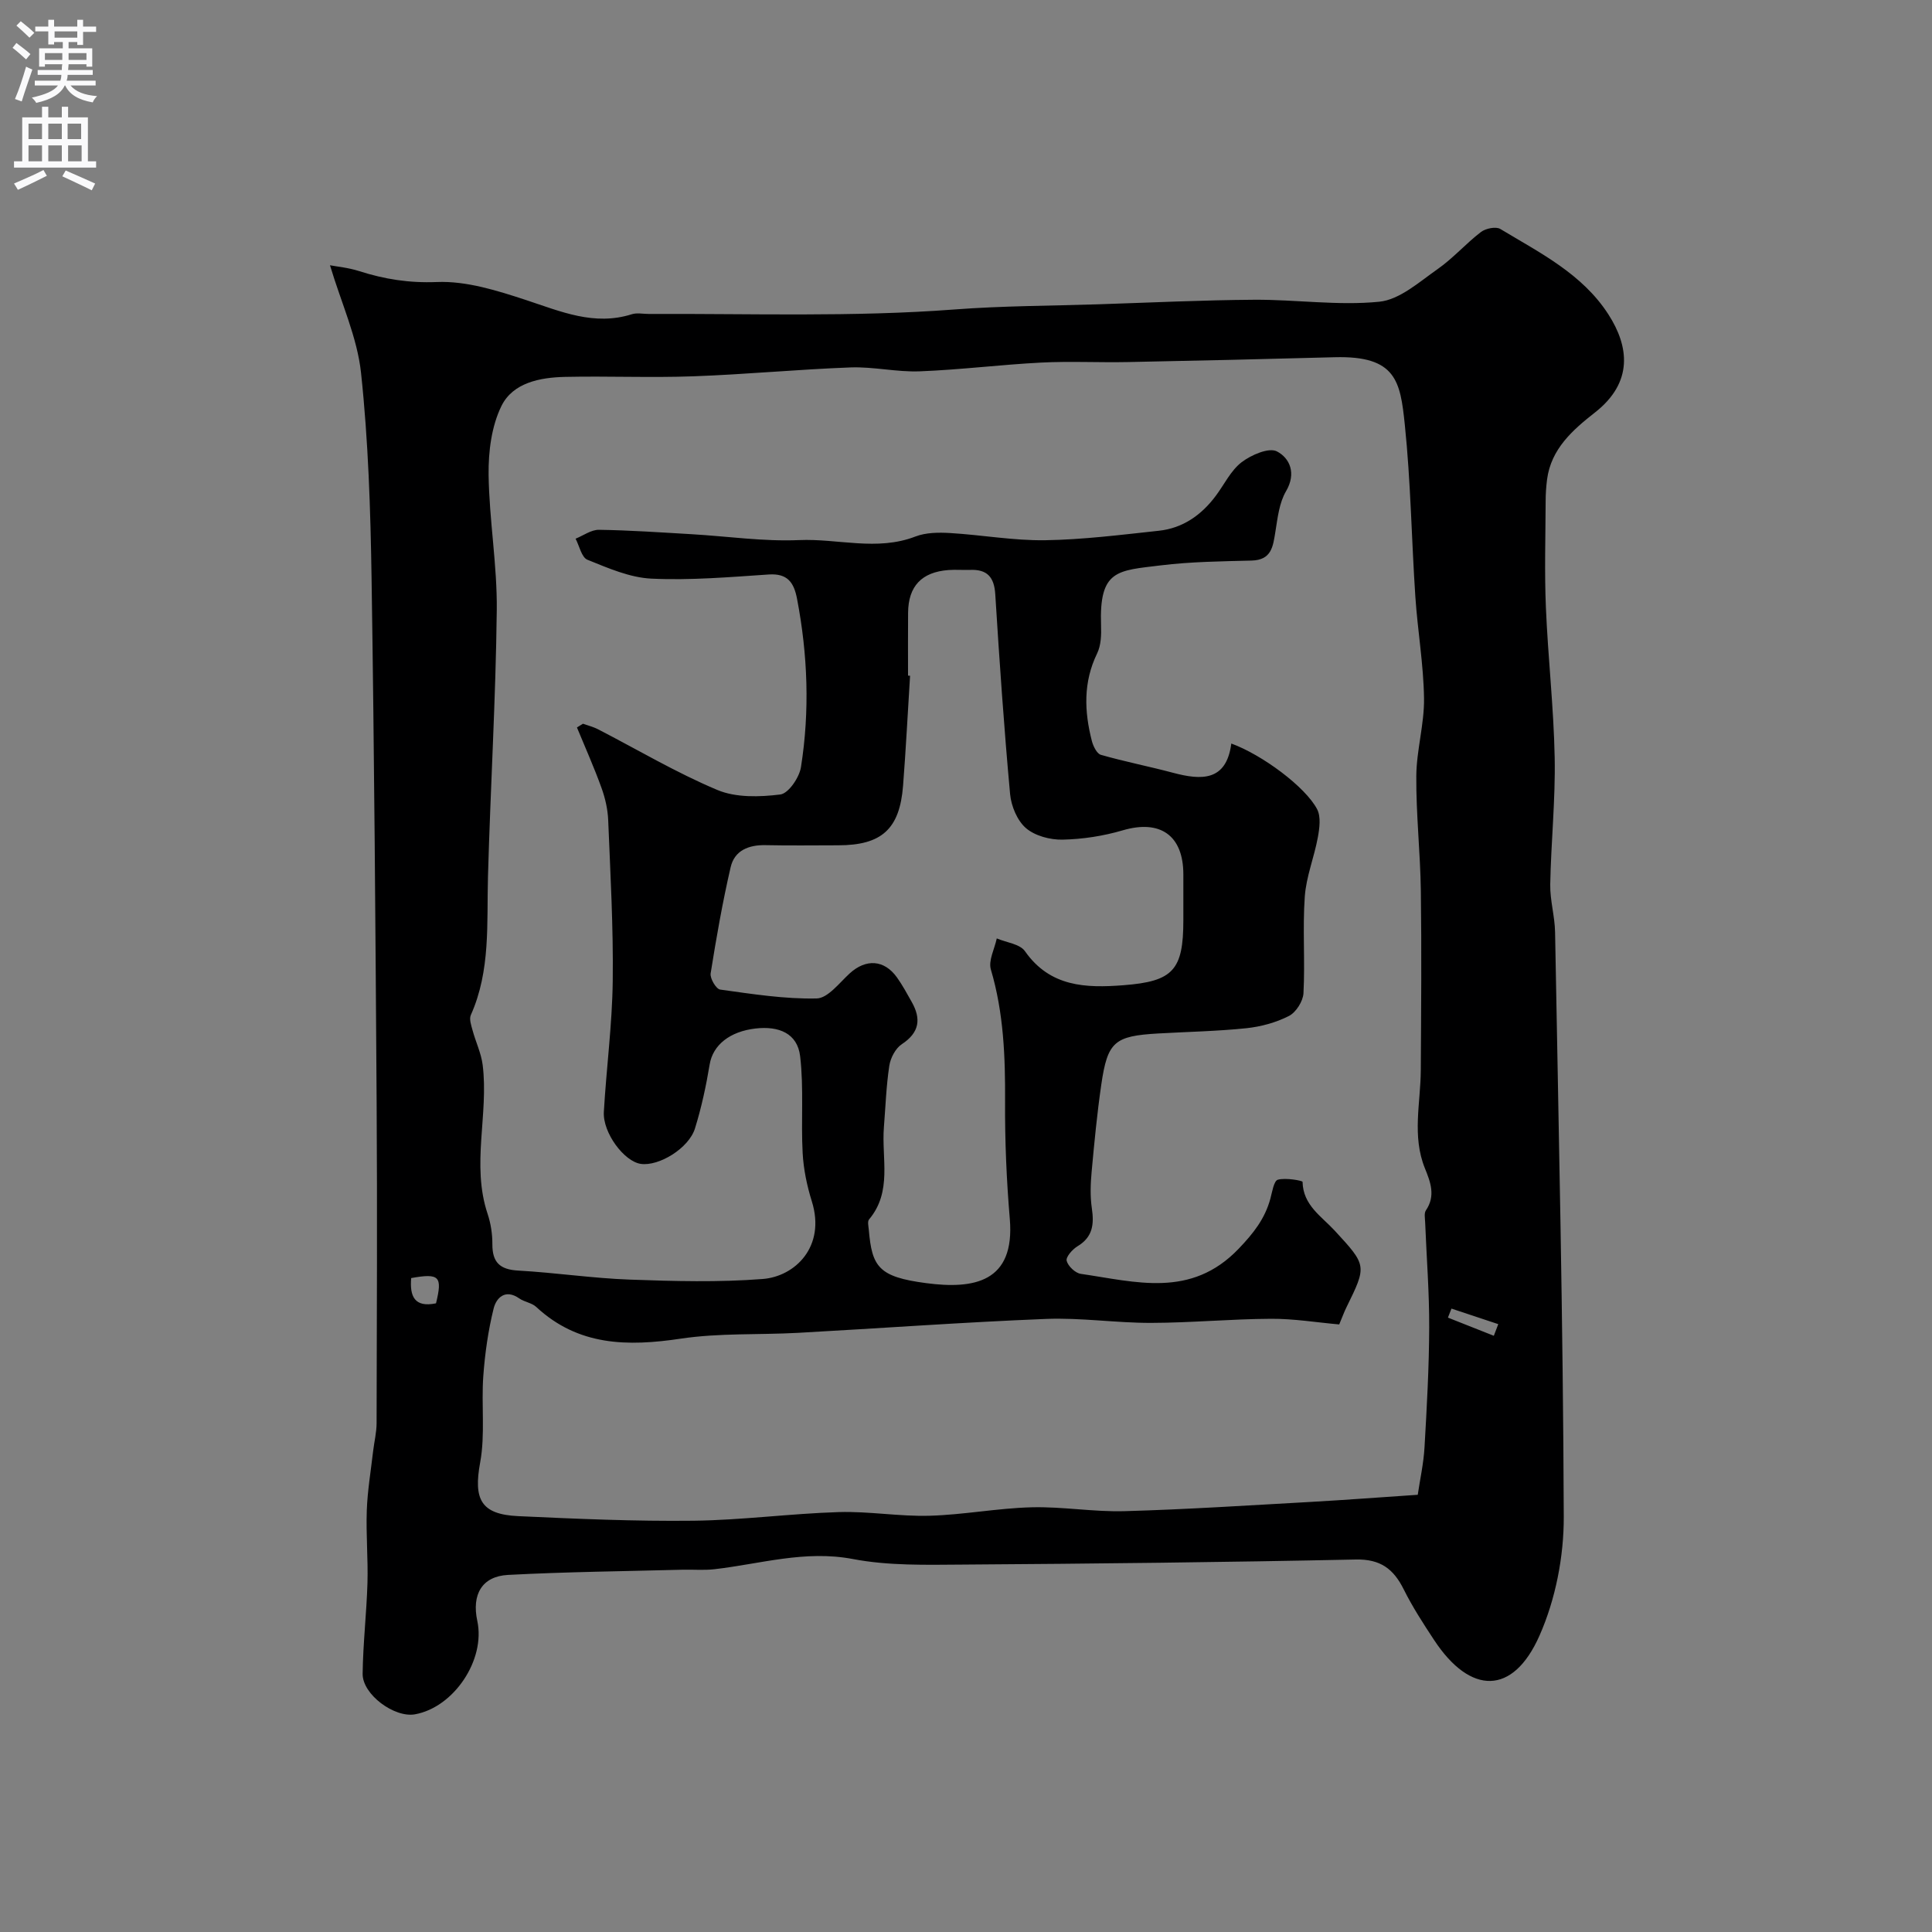 <svg enable-background="new 0 0 400 400" viewBox="0 0 400 400" xmlns="http://www.w3.org/2000/svg"><rect x="0" y="0" width="400" height="400" fill="#808080" stroke="none"/><path d="m68.32 54.92c1.4.27 3.78.49 6.01 1.2 5.27 1.69 10.38 2.5 16.12 2.27 6.12-.25 12.52 1.78 18.49 3.74 7.19 2.37 14.08 5.39 21.87 2.93 1.06-.34 2.32-.06 3.48-.06 21.12-.09 42.25.67 63.36-.93 9.9-.75 19.86-.75 29.79-1.07 10.76-.35 21.53-.87 32.29-.94 8.62-.05 17.32 1.26 25.83.41 4.22-.42 8.26-4.08 12.06-6.74 3.22-2.25 5.87-5.3 9-7.7.97-.74 3.09-1.18 4.01-.62 8.19 4.94 16.94 9.26 22.37 17.68 4.26 6.61 5.22 14.04-2.78 20.31-4.54 3.56-9.1 7.51-9.92 13.89-.19 1.48-.29 2.97-.29 4.46-.03 7.33-.26 14.67.05 21.99.43 10.38 1.62 20.73 1.82 31.1.17 8.75-.76 17.52-.92 26.28-.06 3.27.94 6.56 1 9.85.73 40.34 1.67 80.69 1.8 121.04.03 8.25-1.7 17.12-5.03 24.64-5.48 12.38-14.3 12.31-21.82.89-2.24-3.4-4.48-6.85-6.29-10.49-2.11-4.23-4.82-6.28-9.93-6.17-27.12.57-54.24.87-81.36 1.05-7.59.05-15.36.26-22.75-1.15-9.93-1.89-19.16 1.02-28.67 2.11-2.14.25-4.33.05-6.49.1-12.09.32-24.18.44-36.25 1.08-5.39.29-7.53 4.06-6.35 9.53 1.73 8.04-4.83 17.87-12.9 19.33-4.25.77-10.9-4.11-10.84-8.4.08-6.27.81-12.52 1-18.79.14-5.01-.32-10.04-.14-15.04.15-4.09.84-8.17 1.31-12.25.23-1.95.72-3.89.72-5.83.05-21.99.15-43.98.01-65.98-.24-36.29-.49-72.58-1.05-108.86-.22-14.2-.67-28.46-2.18-42.57-.78-7.34-4.08-14.43-6.43-22.29zm51.13 95.69c.42-.26.84-.51 1.25-.77 1.04.38 2.13.64 3.1 1.14 8.22 4.24 16.21 9 24.71 12.57 3.85 1.62 8.76 1.47 13.04.94 1.69-.21 3.94-3.5 4.28-5.66 1.84-11.62 1.41-23.27-.81-34.85-.64-3.35-1.94-5.3-5.86-5.04-8.09.54-16.22 1.24-24.29.86-4.49-.21-8.98-2.19-13.25-3.91-1.21-.49-1.66-2.85-2.45-4.36 1.61-.65 3.23-1.86 4.83-1.84 6.4.09 12.79.54 19.18.91 7.43.43 14.88 1.54 22.27 1.22 8.01-.35 16.1 2.34 24.08-.74 2.17-.84 4.8-.86 7.19-.72 6.56.39 13.1 1.58 19.64 1.49 7.86-.12 15.71-1.12 23.54-1.96 5-.53 8.85-3.26 11.82-7.24 1.76-2.35 3.1-5.23 5.34-6.95 1.99-1.52 5.66-3.11 7.32-2.24 2.65 1.38 4.06 4.53 1.88 8.24-1.41 2.4-1.74 5.51-2.2 8.36-.5 3.07-.77 5.9-4.95 6-6.26.16-12.55.23-18.75.99-9.04 1.11-12.81.86-12.4 12.47.07 1.92 0 4.09-.81 5.76-2.9 5.96-2.67 12-1.09 18.14.28 1.07 1.03 2.62 1.87 2.86 4.92 1.41 9.96 2.39 14.91 3.71 5.92 1.58 11.07 1.79 12.09-6.05 6.33 2.3 15.36 8.97 17.77 13.61.81 1.56.49 3.94.14 5.84-.76 4.12-2.41 8.13-2.7 12.26-.47 6.63.08 13.33-.27 19.98-.09 1.67-1.54 3.97-3.02 4.72-2.68 1.37-5.79 2.21-8.8 2.53-6.07.63-12.18.74-18.28 1.09-9.04.52-10.46 1.69-11.76 10.58-.87 5.99-1.45 12.03-2 18.06-.23 2.49-.32 5.06.04 7.52.49 3.31.23 5.98-2.97 7.9-1.04.63-2.44 2.21-2.24 3 .28 1.11 1.79 2.55 2.94 2.71 11.36 1.64 22.79 5.12 32.67-5.2 3.1-3.24 5.44-6.22 6.57-10.38.38-1.4.71-3.67 1.54-3.91 1.61-.46 5.12.19 5.12.44.11 4.85 3.9 7.11 6.65 10.09 6.68 7.25 6.68 7.24 2.43 15.9-.49.99-.86 2.04-1.49 3.53-4.65-.41-9.39-1.2-14.13-1.17-8.27.04-16.53.83-24.8.85-7.27.02-14.55-1.11-21.8-.82-17.11.68-34.21 1.94-51.31 2.88-8.09.44-16.29.01-24.26 1.2-11.03 1.65-21.23 1.54-29.96-6.57-.91-.85-2.43-1.01-3.49-1.75-2.91-2.04-4.77-.13-5.32 2.09-1.13 4.57-1.8 9.3-2.14 14-.43 5.95.42 12.08-.65 17.88-1.39 7.58.1 10.74 7.87 11.1 12.09.56 24.2 1.09 36.29.95 10.04-.12 20.06-1.48 30.11-1.79 6.25-.19 12.54.94 18.79.76 7.04-.2 14.06-1.57 21.1-1.75 6.42-.17 12.88.99 19.3.8 12.88-.36 25.74-1.21 38.6-1.92 7.08-.4 14.15-.94 22.06-1.47.46-3.14 1.21-6.47 1.4-9.83.48-8.26.94-16.53.97-24.79.03-7.27-.55-14.55-.84-21.83-.03-.82-.24-1.86.16-2.44 2.05-3.01.94-5.87-.21-8.71-2.7-6.68-.89-13.52-.85-20.3.07-12.39.18-24.78.01-37.16-.11-7.92-1-15.83-.94-23.74.04-5.37 1.67-10.74 1.6-16.09-.1-7.04-1.33-14.05-1.8-21.09-.79-11.86-.95-23.77-2.18-35.58-.93-8.96-1.76-14.31-14.54-13.96-14.26.39-28.53.72-42.8 1-6 .12-12.01-.2-17.99.11-8.38.43-16.73 1.49-25.11 1.81-4.75.18-9.55-.98-14.29-.81-10.88.4-21.73 1.45-32.61 1.84-8.82.32-17.66-.07-26.49.12-5.19.11-10.82 1.19-13.2 6.02-2.06 4.19-2.72 9.45-2.66 14.23.12 9.37 1.8 18.74 1.69 28.1-.21 18.37-1.31 36.73-1.82 55.1-.27 9.69.57 19.45-3.55 28.67-.37.83.07 2.11.35 3.13.65 2.42 1.79 4.75 2.1 7.2 1.28 10.24-2.4 20.64 1.03 30.86.66 1.98.99 4.17.98 6.26-.02 3.76 1.56 5.25 5.35 5.46 7.71.43 15.38 1.59 23.09 1.87 9.18.33 18.42.58 27.55-.13 6.64-.52 13.09-6.67 10.15-16.08-1.01-3.23-1.72-6.65-1.9-10.01-.36-6.67.26-13.42-.52-20.02-.56-4.79-4.46-6.3-9.23-5.75-5.32.61-8.83 3.41-9.5 7.43-.74 4.47-1.7 8.93-3.04 13.25-1.27 4.12-7.48 7.89-11.22 7.35-3.45-.5-7.9-6.44-7.65-10.77.52-9.04 1.73-18.06 1.84-27.1.14-11.09-.49-22.2-.94-33.29-.09-2.23-.61-4.53-1.37-6.64-1.52-4.24-3.38-8.38-5.1-12.56zm68.55-10.73.42.03c-.48 7.59-.86 15.18-1.45 22.76-.7 9-4.44 12.34-13.45 12.34-5 0-10 .08-14.99-.03-3.52-.08-6.46 1.09-7.26 4.57-1.68 7.26-2.97 14.62-4.14 21.99-.16 1.03 1.13 3.22 1.97 3.34 6.63.92 13.33 1.98 19.98 1.84 2.31-.05 4.68-3.2 6.81-5.16 3.37-3.1 7.19-2.9 9.84.84 1.13 1.59 2.06 3.32 3.02 5.02 2 3.53 1.63 6.35-2.04 8.77-1.31.86-2.35 2.86-2.59 4.47-.64 4.21-.78 8.49-1.12 12.74-.51 6.43 1.78 13.3-3.07 19.07-.37.44-.11 1.45-.05 2.19.66 7.65 2.04 9.71 11.88 11 9.86 1.3 18.41-.16 17.31-13.28-.68-8.07-1.03-16.19-.98-24.29.05-9.26-.28-18.37-2.94-27.36-.55-1.86.77-4.28 1.22-6.44 1.99.85 4.79 1.14 5.84 2.65 5.2 7.42 12.61 7.64 20.39 7.04 10.28-.79 12.4-3.12 12.4-13.46 0-3.17 0-6.33 0-9.5-.01-8.1-4.82-11.38-12.55-9.11-4.01 1.18-8.29 1.84-12.47 1.93-2.56.05-5.7-.78-7.57-2.39-1.81-1.56-3.05-4.56-3.28-7.04-1.26-13.77-2.21-27.57-3.07-41.37-.22-3.56-1.67-5.18-5.19-5.05-1.5.05-3.01-.08-4.5.03-5.56.42-8.32 3.35-8.36 8.86-.04 4.33-.01 8.66-.01 13zm-97.73 129.96c1.37-5.59.71-6.28-5.14-5.23-.32 3.74.66 6.16 5.14 5.23zm210.24 1.09c-.24.62-.48 1.25-.73 1.87 3.17 1.25 6.33 2.51 9.5 3.76.31-.8.61-1.6.92-2.41-3.24-1.07-6.46-2.15-9.69-3.22z" fill="#000001"/><g fill="#fafafb"><path d="m2.6 9.9.8-1c.9.7 1.9 1.4 2.9 2.3l-.9 1.1c-1.1-1-2-1.8-2.8-2.4zm.5 10.6c.9-2.1 1.6-4.3 2.3-6.7.4.2.8.4 1.3.6-.7 2.1-1.5 4.3-2.2 6.6zm.3-15.2.9-.9c1 .8 2 1.6 2.8 2.4l-1 1c-.9-.9-1.8-1.7-2.7-2.5zm12.6-1.2h1.2v1.4h2.7v1.1h-2.7v2.7h-1.2v-.6h-1.8v1.3h4.9v3.8h-1.2v-.5h-3.7c0 .4-.1.9-.1 1.2h5.1v1h-5.2c0 .5-.1.9-.2 1.2h6v1h-5.2c1.1 1.3 2.9 2 5.5 2.2-.4.4-.7.8-.9 1.3-2.9-.5-4.8-1.6-5.7-3.5h-.1c-.8 1.7-2.7 2.9-5.9 3.6-.2-.4-.6-.8-.9-1.1 2.8-.6 4.6-1.4 5.4-2.5h-4.8v-1h5.3c.1-.3.2-.7.2-1.2h-4.9v-1h5c0-.4 0-.8.1-1.2h-3.6v.5h-1.2v-3.8h4.9v-1.3h-1.8v.5h-1.2v-2.7h-2.7v-1h2.7v-1.4h1.2v1.4h4.8zm-6.7 8.3h3.6c0-.4 0-.9 0-1.4h-3.6zm1.9-4.6h4.8v-1.3h-4.7v1.3zm6.7 3.2h-3.7v1.4h3.7v-2.4z"/><path d="m8.7 22.1h1.3v2.2h2.8v-2.2h1.3v2.2h4.1v9.1h1.7v1.3h-17v-1.3h1.7v-9.1h4.1zm.3 13.1.7 1.2c-1.8.9-3.8 1.9-6 2.9-.2-.4-.5-.8-.8-1.3 2.3-1 4.4-1.9 6.1-2.8zm-3.1-6.4h2.8v-3.2h-2.8zm0 4.6h2.8v-3.3h-2.8zm4.1-4.6h2.8v-3.2h-2.8zm0 4.6h2.8v-3.3h-2.8zm3.6 1.9c2.1.9 4.1 1.8 6.1 2.7l-.7 1.4c-2.2-1.1-4.2-2-6.1-2.9zm3.2-9.7h-2.8v3.2h2.8zm-2.7 7.8h2.8v-3.3h-2.8z"/></g></svg>